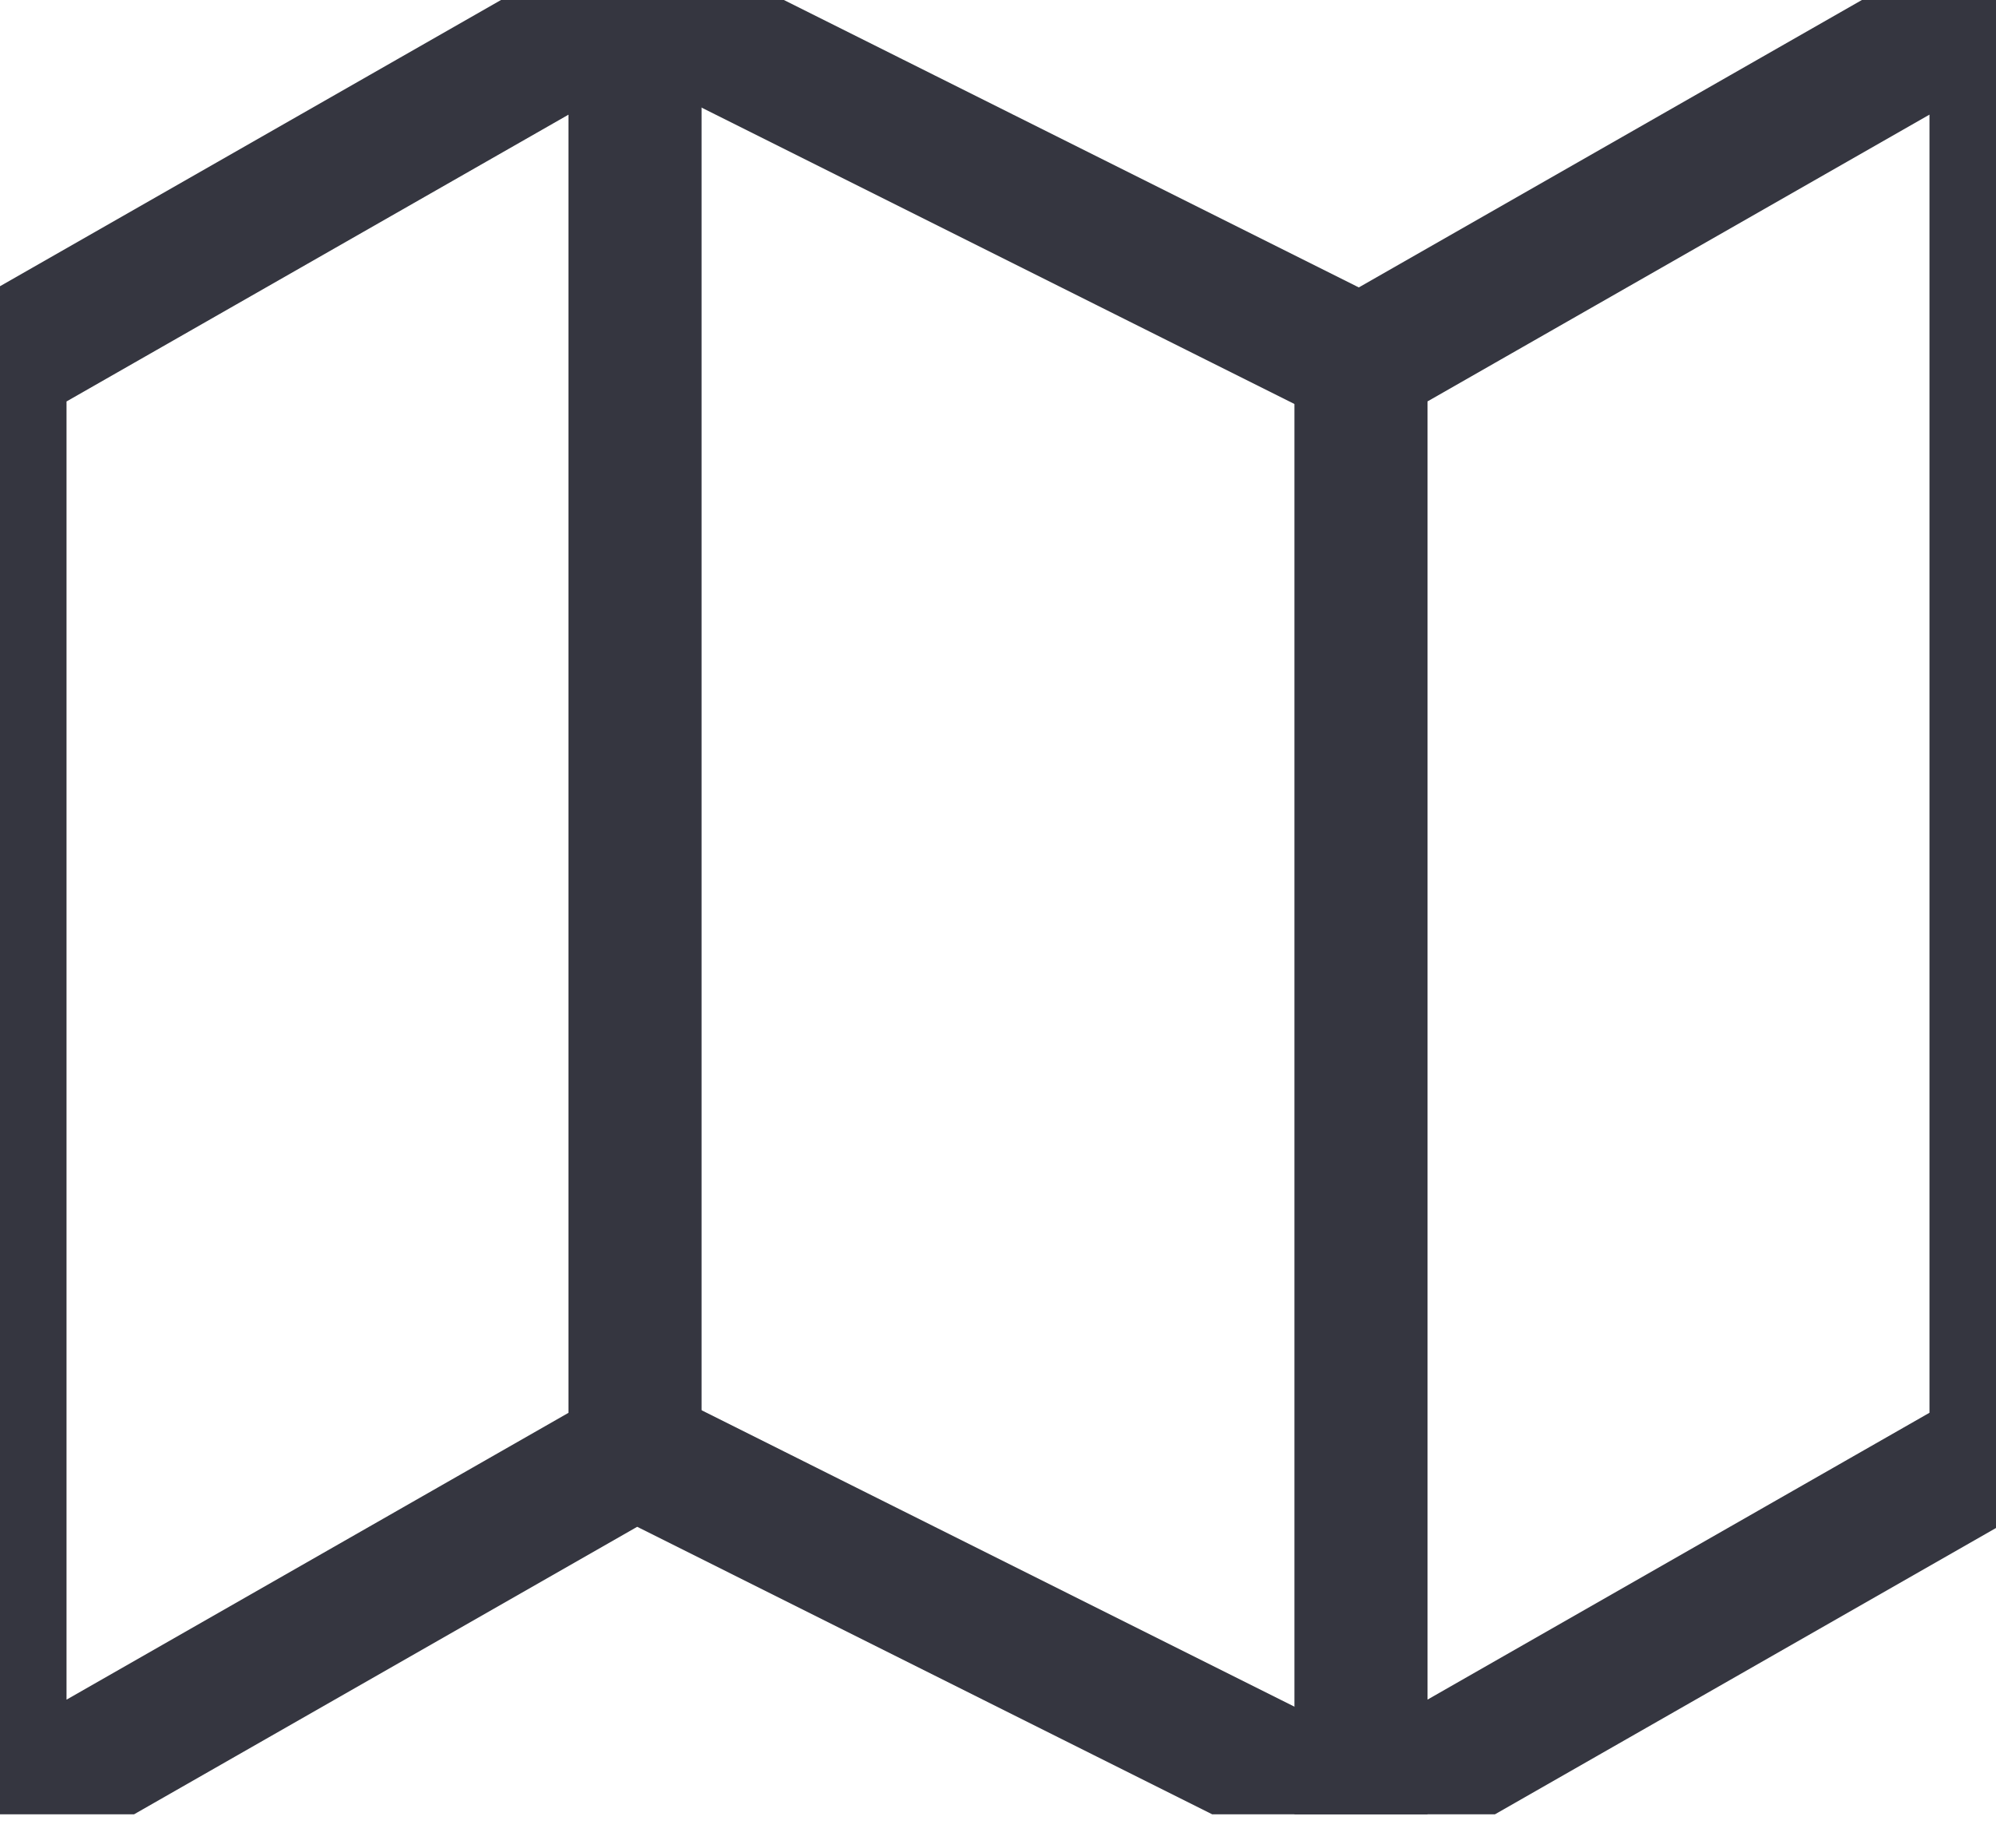 <svg width="27" height="25" viewBox="0 0 27 25" fill="none" xmlns="http://www.w3.org/2000/svg">
<g clip-path="url(#clip0)">
<path d="M0 4.909V24.546L8.591 19.636L18.409 24.546L27 19.636V0L18.409 4.909L8.591 0L0 4.909Z" stroke="#353640" stroke-width="1.8" stroke-linecap="round" stroke-linejoin="round"/>
<path d="M8.59 0V19.636" stroke="#353640" stroke-width="1.8" stroke-linecap="round" stroke-linejoin="round"/>
<path d="M18.41 4.909V24.546" stroke="#353640" stroke-width="1.8" stroke-linecap="round" stroke-linejoin="round"/>
</g>
<defs>
<clipPath id="clip0">
<rect width="27" height="24.546" fill="white"/>
</clipPath>
</defs>
</svg>
